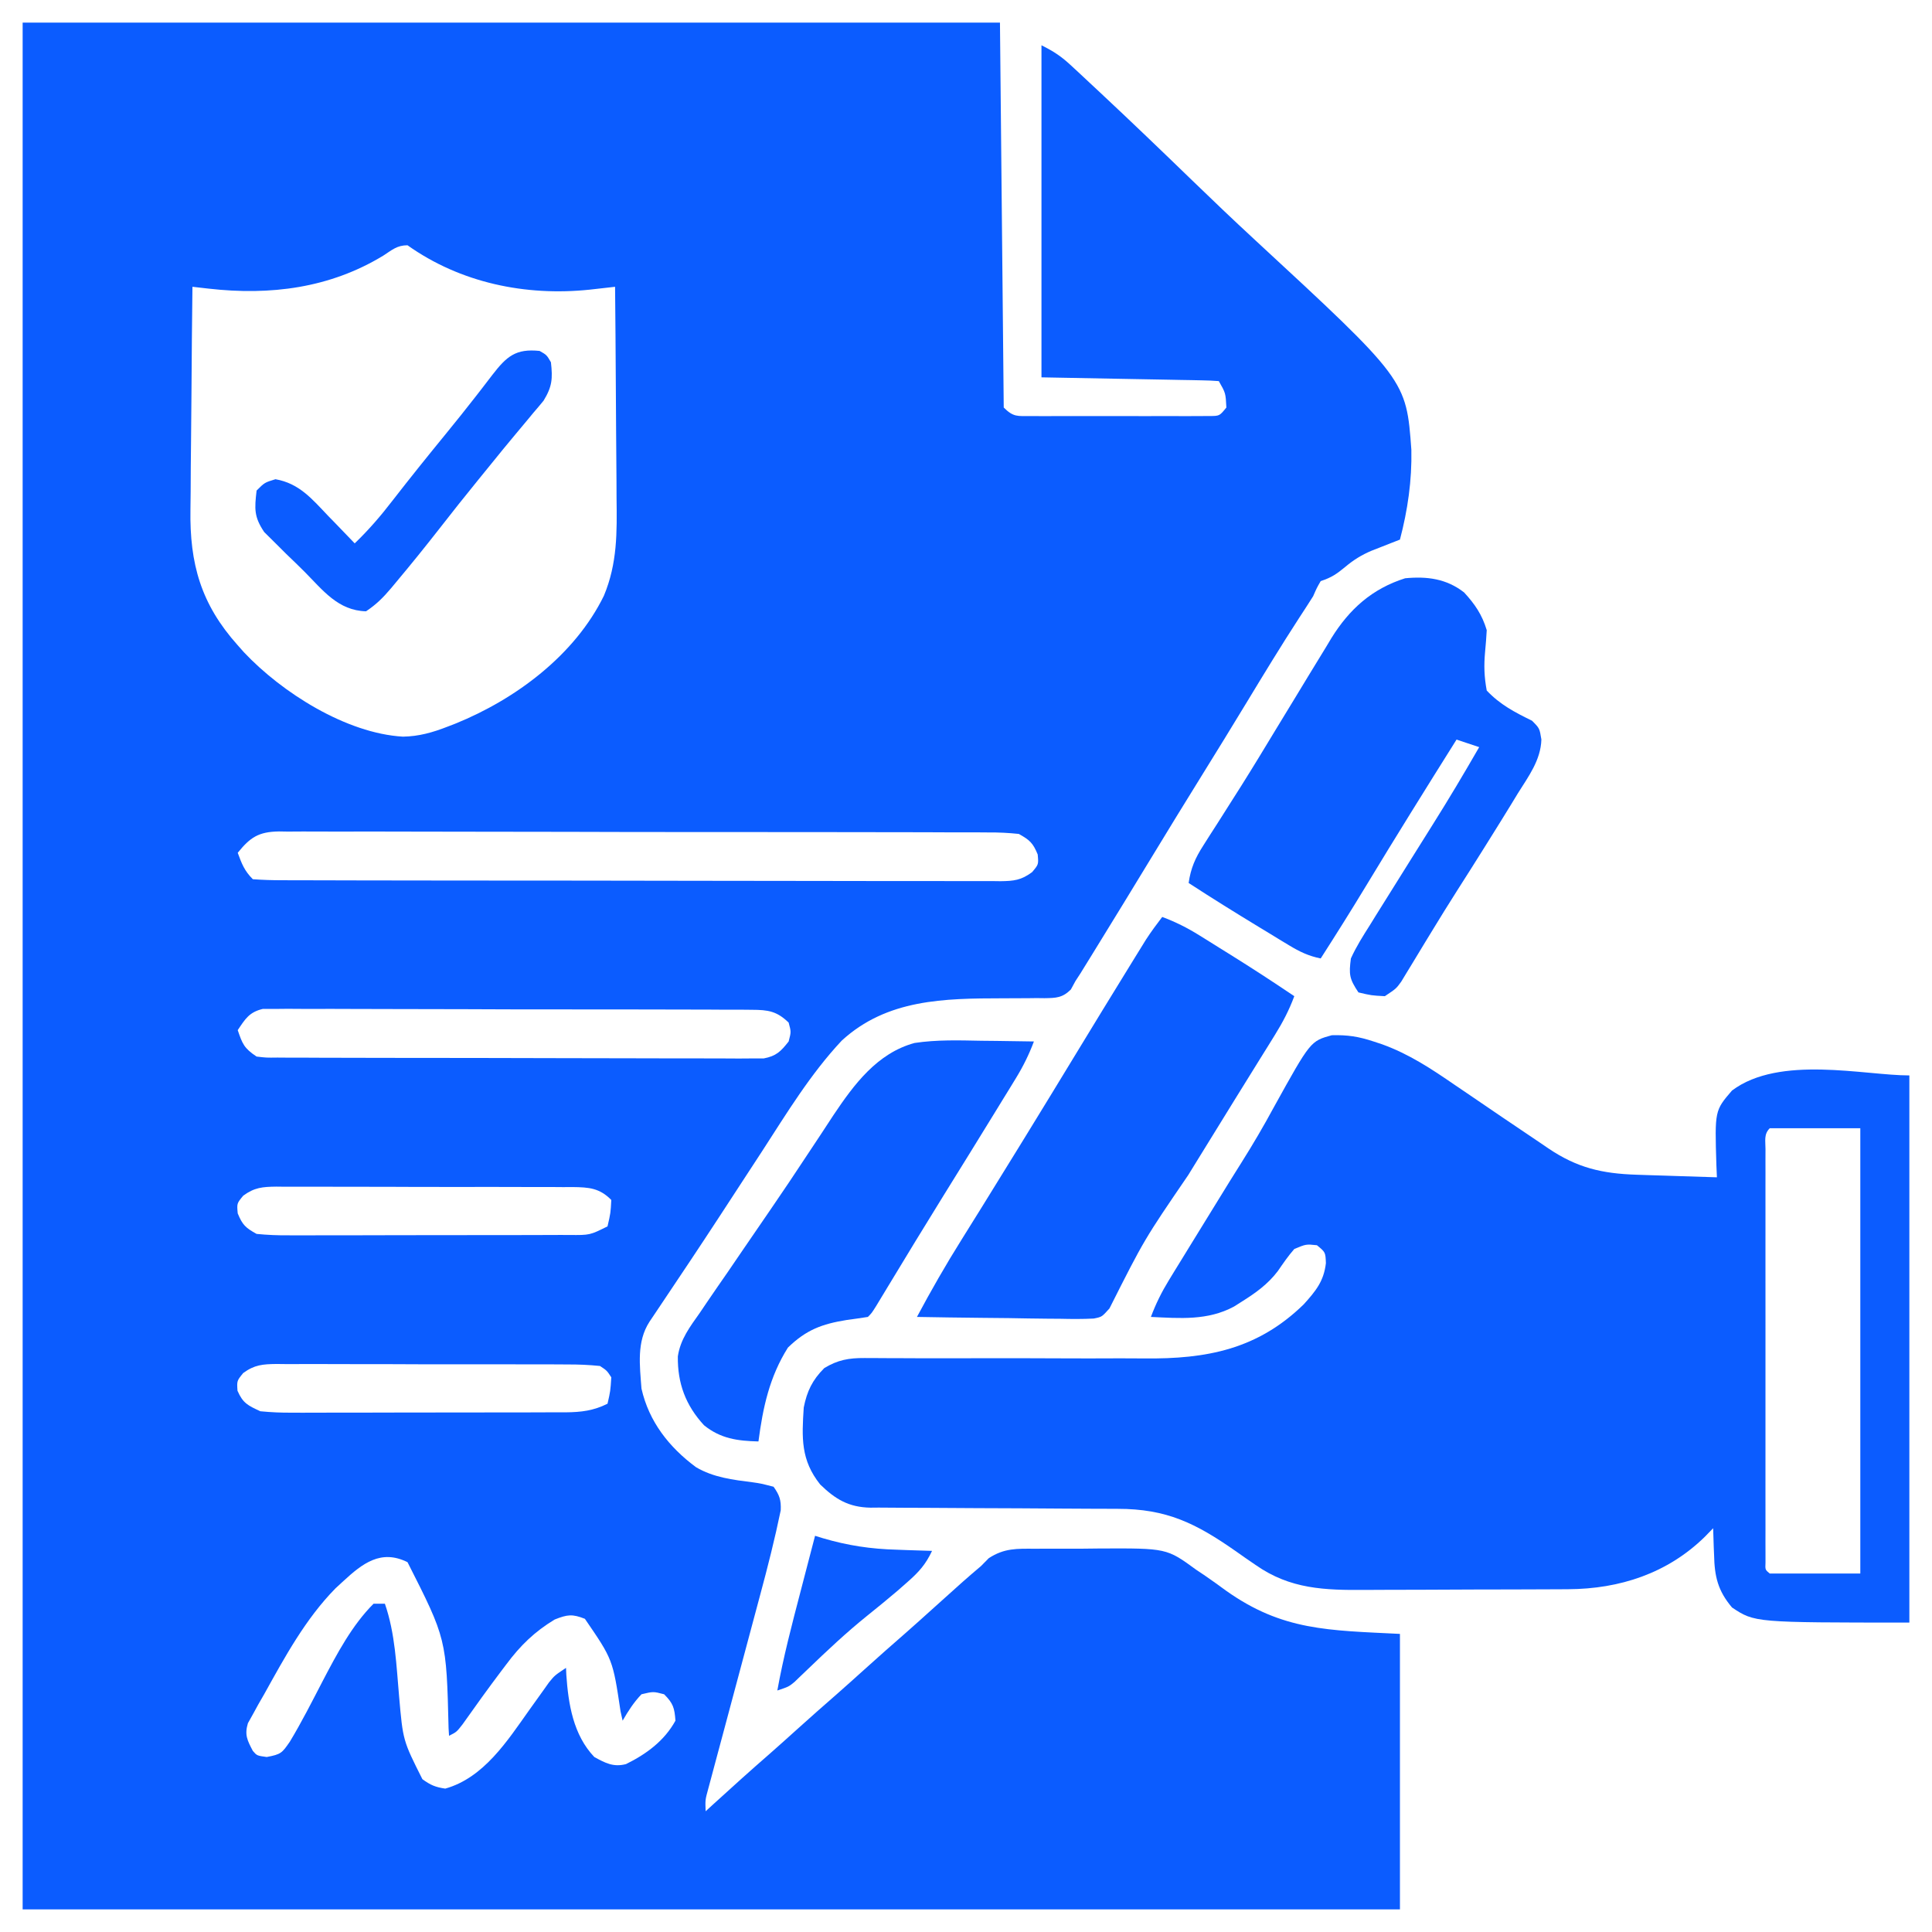 <svg width="512" height="512" viewBox="0 0 512 512" fill="none" xmlns="http://www.w3.org/2000/svg">
<g id="Hassle-Free_Claims_icon">
<path id="Vector" d="M6 6C91.47 6 176.94 6 265 6C265.33 39.66 265.66 73.32 266 108C268.592 110.592 269.638 110.253 273.244 110.259C274.886 110.268 274.886 110.268 276.561 110.278C277.747 110.274 278.934 110.27 280.156 110.266C281.369 110.268 282.583 110.269 283.833 110.271C286.402 110.273 288.971 110.269 291.54 110.261C295.484 110.25 299.427 110.261 303.371 110.273C305.862 110.272 308.353 110.27 310.844 110.266C312.03 110.27 313.217 110.274 314.439 110.278C315.534 110.272 316.628 110.265 317.756 110.259C319.206 110.256 319.206 110.256 320.685 110.254C323.194 110.223 323.194 110.223 325 108C324.812 104.174 324.812 104.174 323 101C321.527 100.878 320.049 100.822 318.572 100.795C317.618 100.774 316.664 100.754 315.681 100.734C314.671 100.717 313.661 100.701 312.621 100.684C311.698 100.665 310.775 100.646 309.824 100.627C306.362 100.559 302.9 100.499 299.438 100.438C291.703 100.293 283.969 100.149 276 100C276 70.96 276 41.92 276 12C279.387 13.693 281.245 14.941 283.936 17.439C284.707 18.153 285.478 18.867 286.273 19.602C287.109 20.386 287.946 21.17 288.808 21.977C289.696 22.804 290.584 23.631 291.499 24.483C299.722 32.167 307.841 39.959 315.923 47.79C321.345 53.039 326.796 58.246 332.34 63.364C372.676 100.653 372.676 100.653 374.025 119.191C374.197 127.3 373.06 135.167 371 143C370.309 143.269 369.617 143.539 368.905 143.816C368 144.173 367.096 144.529 366.164 144.896C365.266 145.248 364.368 145.6 363.443 145.962C360.825 147.074 358.743 148.363 356.562 150.188C354.221 152.118 352.943 153.019 350 154C348.975 155.771 348.975 155.771 348 158C346.768 159.949 345.515 161.885 344.25 163.812C339.492 171.133 334.963 178.588 330.437 186.054C326.492 192.558 322.513 199.039 318.5 205.5C313.961 212.81 309.466 220.145 305 227.5C300.294 235.244 295.571 242.976 290.812 250.688C290.001 252.006 290.001 252.006 289.174 253.352C288.669 254.168 288.164 254.984 287.645 255.824C287.205 256.537 286.765 257.249 286.312 257.983C285.879 258.649 285.446 259.314 285 260C284.6 260.736 284.201 261.471 283.789 262.229C281.55 264.446 279.89 264.48 276.81 264.529C275.779 264.516 275.779 264.516 274.727 264.504C274.007 264.513 273.287 264.523 272.546 264.532C270.239 264.561 267.932 264.564 265.625 264.562C250.243 264.587 235.059 264.76 223.062 275.781C214.767 284.638 208.515 294.976 201.938 305.125C200.644 307.107 199.351 309.088 198.056 311.068C195.519 314.948 192.986 318.831 190.455 322.715C185.466 330.359 180.391 337.945 175.304 345.524C174.735 346.375 174.165 347.225 173.578 348.102C173.098 348.817 172.617 349.531 172.122 350.268C168.675 355.588 169.544 361.868 170 368C171.979 376.751 177.304 383.521 184.438 388.812C189.059 391.558 194.28 392.17 199.541 392.837C201.586 393.129 201.586 393.129 205 394C206.575 396.21 207.021 397.522 206.903 400.24C205.347 407.784 203.461 415.229 201.455 422.665C200.854 424.892 200.259 427.12 199.665 429.349C198.407 434.067 197.141 438.784 195.875 443.5C194.4 448.997 192.928 454.496 191.461 459.995C190.875 462.189 190.284 464.382 189.693 466.575C189.335 467.914 188.978 469.253 188.621 470.592C188.15 472.344 188.15 472.344 187.67 474.132C186.886 476.996 186.886 476.996 187 480C187.701 479.359 188.402 478.719 189.125 478.059C194.034 473.584 198.959 469.135 203.973 464.777C206.335 462.706 208.668 460.605 211 458.5C214.617 455.236 218.264 452.012 221.938 448.812C224.31 446.728 226.656 444.616 229 442.5C232.617 439.236 236.264 436.012 239.938 432.812C242.31 430.728 244.656 428.616 247 426.5C255.627 418.721 255.627 418.721 260 415C260.672 414.319 261.343 413.637 262.035 412.935C266.159 410.244 269.497 410.406 274.324 410.434C275.676 410.424 275.676 410.424 277.056 410.415C278.961 410.408 280.867 410.411 282.772 410.424C285.661 410.437 288.547 410.403 291.436 410.365C309.181 410.287 309.181 410.287 317 416C317.681 416.454 318.363 416.909 319.065 417.377C321.056 418.731 322.996 420.139 324.938 421.562C339.885 432.165 352.016 432.051 371 433C371 457.09 371 481.18 371 506C250.55 506 130.1 506 6 506C6 341 6 176 6 6ZM101.562 67.75C87.39 76.371 71.605 78.349 55.294 76.49C54.488 76.398 53.683 76.307 52.853 76.213C52.241 76.143 51.63 76.072 51 76C50.884 85.441 50.795 94.882 50.741 104.323C50.715 108.709 50.68 113.094 50.623 117.479C50.568 121.719 50.538 125.959 50.526 130.2C50.517 131.809 50.499 133.418 50.471 135.027C50.238 149.394 53.242 160.104 63 171C63.545 171.615 64.091 172.23 64.652 172.863C74.74 183.568 91.751 194.349 106.781 195.219C111.01 195.152 114.707 194.099 118.625 192.562C119.312 192.297 119.998 192.032 120.706 191.759C136.693 185.277 152.338 173.607 160.036 157.884C163.625 149.293 163.515 141.076 163.391 131.957C163.383 130.336 163.377 128.715 163.373 127.094C163.358 122.864 163.319 118.635 163.275 114.405C163.233 110.074 163.215 105.743 163.195 101.412C163.153 92.941 163.085 84.471 163 76C162.387 76.07 161.775 76.14 161.144 76.212C160.337 76.303 159.531 76.394 158.7 76.487C157.502 76.623 157.502 76.623 156.281 76.761C139.284 78.539 122.018 74.96 108 65C105.212 65 103.897 66.241 101.562 67.75ZM63 226C64.074 228.915 64.778 230.778 67 233C69.686 233.202 72.27 233.278 74.958 233.267C75.79 233.272 76.622 233.276 77.479 233.281C80.283 233.294 83.086 233.292 85.89 233.291C87.894 233.297 89.897 233.303 91.901 233.311C97.356 233.329 102.81 233.333 108.265 233.335C112.812 233.336 117.36 233.344 121.908 233.351C132.635 233.367 143.362 233.372 154.089 233.371C165.167 233.369 176.245 233.391 187.323 233.422C196.823 233.448 206.322 233.459 215.822 233.458C221.501 233.457 227.18 233.463 232.858 233.484C238.198 233.503 243.538 233.504 248.878 233.489C250.841 233.487 252.803 233.492 254.766 233.504C257.44 233.519 260.113 233.51 262.788 233.494C263.569 233.505 264.349 233.515 265.154 233.526C268.683 233.48 270.644 233.265 273.513 231.129C275.245 229.083 275.245 229.083 275 226.438C273.747 223.384 272.88 222.617 270 221C267.22 220.707 264.664 220.586 261.884 220.606C261.059 220.599 260.234 220.593 259.385 220.587C256.617 220.57 253.85 220.575 251.082 220.58C249.1 220.573 247.117 220.564 245.134 220.554C239.746 220.532 234.358 220.529 228.969 220.531C224.474 220.531 219.978 220.523 215.482 220.514C204.878 220.495 194.274 220.492 183.669 220.499C172.723 220.506 161.777 220.483 150.831 220.446C141.438 220.415 132.045 220.404 122.652 220.408C117.04 220.41 111.428 220.404 105.816 220.38C100.539 220.357 95.263 220.359 89.986 220.38C88.048 220.383 86.11 220.378 84.172 220.364C81.528 220.345 78.887 220.358 76.243 220.379C75.474 220.366 74.706 220.354 73.914 220.341C68.556 220.43 66.329 221.872 63 226ZM63 273C64.25 276.653 64.671 277.781 68 280C70.583 280.308 70.583 280.308 73.535 280.267C74.686 280.276 75.837 280.284 77.023 280.293C78.919 280.292 78.919 280.292 80.853 280.291C82.197 280.297 83.541 280.303 84.884 280.311C88.535 280.329 92.186 280.333 95.837 280.335C98.883 280.336 101.93 280.344 104.977 280.351C112.165 280.367 119.352 280.372 126.539 280.371C133.956 280.369 141.373 280.391 148.79 280.422C155.156 280.448 161.522 280.459 167.888 280.458C171.691 280.457 175.494 280.463 179.297 280.484C182.873 280.503 186.449 280.504 190.025 280.489C191.964 280.486 193.903 280.503 195.841 280.52C197.572 280.507 197.572 280.507 199.338 280.494C200.341 280.496 201.344 280.497 202.377 280.498C205.728 279.862 206.915 278.647 209 276C209.667 273.457 209.667 273.457 209 271C205.882 267.971 203.576 267.621 199.307 267.606C198.146 267.594 196.985 267.583 195.789 267.571C194.519 267.574 193.25 267.577 191.941 267.58C190.588 267.573 189.234 267.564 187.88 267.554C184.207 267.532 180.534 267.529 176.86 267.531C173.793 267.531 170.727 267.523 167.66 267.514C160.426 267.495 153.192 267.492 145.958 267.499C138.494 267.506 131.03 267.483 123.566 267.446C117.157 267.415 110.749 267.404 104.34 267.408C100.513 267.41 96.685 267.404 92.858 267.38C89.259 267.357 85.661 267.359 82.063 267.38C80.112 267.385 78.161 267.365 76.211 267.345C75.05 267.356 73.889 267.367 72.693 267.379C71.684 267.378 70.676 267.377 69.636 267.376C66.056 268.223 64.996 270.013 63 273ZM64.454 316.871C62.759 318.923 62.759 318.923 63 321.562C64.259 324.631 65.093 325.388 68 327C70.926 327.286 73.636 327.4 76.561 327.372C77.854 327.378 77.854 327.378 79.173 327.383C82.022 327.391 84.87 327.378 87.719 327.363C89.699 327.363 91.679 327.363 93.659 327.365C97.808 327.365 101.958 327.354 106.107 327.336C111.427 327.313 116.746 327.313 122.066 327.32C126.155 327.323 130.243 327.316 134.332 327.307C136.294 327.303 138.255 327.302 140.217 327.303C142.958 327.304 145.699 327.291 148.439 327.275C149.251 327.277 150.063 327.28 150.899 327.282C156.312 327.332 156.312 327.332 161 325C161.819 321.438 161.819 321.438 162 318C158.884 314.838 156.097 314.638 151.772 314.582C150.942 314.587 150.111 314.591 149.256 314.596C148.374 314.589 147.492 314.582 146.584 314.575C143.67 314.557 140.757 314.561 137.844 314.566C135.819 314.562 133.794 314.557 131.769 314.551C127.525 314.542 123.282 314.544 119.039 314.554C113.597 314.565 108.157 314.545 102.716 314.516C98.535 314.498 94.354 314.498 90.172 314.504C88.166 314.504 86.16 314.498 84.153 314.485C81.35 314.471 78.548 314.481 75.744 314.498C74.914 314.489 74.084 314.479 73.228 314.469C69.583 314.516 67.433 314.682 64.454 316.871ZM64.451 363.871C62.77 365.924 62.77 365.924 62.938 368.562C64.384 371.88 65.721 372.483 69 374C71.899 374.28 74.579 374.4 77.475 374.372C78.737 374.378 78.737 374.378 80.024 374.383C82.797 374.391 85.57 374.378 88.344 374.363C90.275 374.363 92.207 374.363 94.138 374.365C98.183 374.365 102.228 374.354 106.273 374.336C111.455 374.313 116.636 374.313 121.818 374.32C125.806 374.323 129.793 374.316 133.78 374.307C135.691 374.303 137.602 374.302 139.512 374.303C142.183 374.304 144.854 374.291 147.525 374.275C148.707 374.278 148.707 374.278 149.912 374.282C154.044 374.242 157.282 373.854 161 372C161.765 368.645 161.765 368.645 162 365C160.828 363.208 160.828 363.208 159 362C156.024 361.698 153.256 361.58 150.278 361.596C149.386 361.589 148.495 361.582 147.577 361.575C144.625 361.557 141.674 361.561 138.723 361.566C136.674 361.562 134.625 361.557 132.576 361.551C128.28 361.542 123.983 361.544 119.687 361.554C114.177 361.565 108.668 361.545 103.159 361.516C98.927 361.498 94.695 361.498 90.463 361.504C88.432 361.504 86.401 361.498 84.369 361.485C81.53 361.471 78.691 361.481 75.852 361.498C75.011 361.489 74.169 361.479 73.303 361.469C69.636 361.516 67.45 361.67 64.451 363.871ZM91 419C90.312 419.634 89.623 420.268 88.914 420.922C80.941 429.039 75.492 439.118 70 449C69.492 449.883 68.983 450.766 68.459 451.676C67.983 452.546 67.506 453.416 67.016 454.312C66.363 455.482 66.363 455.482 65.696 456.676C64.77 459.767 65.533 461.198 67 464C68.096 465.272 68.096 465.272 70.688 465.625C74.48 464.909 74.725 464.589 76.812 461.562C79.967 456.34 82.718 450.881 85.527 445.467C89.268 438.323 93.265 430.735 99 425C99.99 425 100.98 425 102 425C104.745 432.942 105.03 441.279 105.768 449.598C106.784 461.252 106.784 461.252 111.938 471.5C114.109 473.079 115.369 473.61 118 474C128.207 471.138 134.464 461.335 140.25 453.188C141.459 451.49 142.672 449.796 143.891 448.105C144.417 447.364 144.943 446.624 145.485 445.86C147 444 147 444 150 442C150.026 442.594 150.052 443.189 150.078 443.801C150.615 451.64 151.923 459.77 157.5 465.625C160.418 467.23 162.578 468.372 165.895 467.504C171.267 464.867 176.067 461.34 179 456C178.755 452.629 178.413 451.413 176 449C173.129 448.249 173.129 448.249 170 449C167.963 451.121 166.465 453.459 165 456C164.818 455.178 164.636 454.355 164.449 453.508C162.4 439.795 162.4 439.795 155 429C151.657 427.68 150.368 427.854 147 429.188C141.675 432.405 137.882 436.091 134.188 441.062C133.76 441.627 133.332 442.192 132.891 442.774C129.372 447.439 125.961 452.179 122.594 456.953C121 459 121 459 119 460C118.96 459.357 118.921 458.714 118.88 458.051C118.304 434.335 118.304 434.335 108 414C100.965 410.482 96.044 414.353 91 419Z" fill="#0B5CFF"/>
<path id="Vector_2" d="M352.935 274.346C357.127 274.241 360.019 274.681 364.001 275.998C364.75 276.246 365.499 276.493 366.27 276.748C373.376 279.319 379.307 283.229 385.501 287.498C386.541 288.202 387.58 288.906 388.651 289.632C391.773 291.747 394.887 293.872 398.001 295.998C401.391 298.299 404.788 300.588 408.189 302.873C408.912 303.366 409.635 303.86 410.38 304.368C417.969 309.478 424.538 311.02 433.712 311.315C435.578 311.378 435.578 311.378 437.482 311.442C438.767 311.481 440.052 311.52 441.376 311.561C442.685 311.604 443.993 311.647 445.341 311.692C448.561 311.798 451.781 311.9 455.001 311.998C454.955 310.925 454.909 309.851 454.861 308.745C454.419 294.324 454.419 294.324 459.001 288.998C471.626 279.53 494.075 284.998 506.001 284.998C506.001 332.848 506.001 380.698 506.001 429.998C465.001 429.998 465.001 429.998 459.001 425.998C455.253 421.558 454.372 417.799 454.251 412.123C454.222 411.435 454.192 410.747 454.162 410.037C454.092 408.358 454.044 406.678 454.001 404.998C452.89 406.141 452.89 406.141 451.755 407.307C441.883 416.955 429.243 421.089 415.6 421.16C414.872 421.165 414.145 421.169 413.395 421.175C410.998 421.189 408.601 421.196 406.204 421.202C404.529 421.207 402.854 421.213 401.179 421.219C397.668 421.229 394.158 421.235 390.648 421.239C386.168 421.244 381.689 421.268 377.209 421.297C373.748 421.315 370.287 421.32 366.826 421.322C365.176 421.325 363.525 421.333 361.875 421.346C351.055 421.427 341.934 421.161 332.775 414.748C331.888 414.14 331.001 413.532 330.087 412.905C328.745 411.961 328.745 411.961 327.376 410.998C316.898 403.694 309.201 399.847 296.163 399.857C295.402 399.853 294.64 399.85 293.855 399.846C292.21 399.839 290.565 399.833 288.92 399.83C286.313 399.823 283.707 399.807 281.1 399.788C273.693 399.736 266.285 399.688 258.877 399.673C254.337 399.662 249.799 399.633 245.259 399.591C243.534 399.579 241.808 399.574 240.083 399.576C237.668 399.578 235.254 399.556 232.839 399.528C232.132 399.535 231.424 399.542 230.695 399.548C224.93 399.44 221.426 397.354 217.357 393.401C212.188 386.918 212.479 381.04 213.001 372.998C213.859 368.689 215.283 365.716 218.439 362.561C222.001 360.389 224.964 359.871 229.095 359.894C229.902 359.896 230.709 359.898 231.541 359.899C232.856 359.91 232.856 359.91 234.198 359.92C236.127 359.926 238.056 359.932 239.986 359.938C241.008 359.943 242.031 359.947 243.084 359.952C248.526 359.971 253.967 359.956 259.408 359.946C266.32 359.933 273.232 359.932 280.144 359.974C285.738 360.008 291.331 360.002 296.925 359.971C299.044 359.966 301.164 359.975 303.283 359.999C319.763 360.175 333.258 357.611 345.517 345.651C348.697 342.111 350.822 339.549 351.376 334.748C351.265 331.858 351.265 331.858 349.001 329.998C346.112 329.697 346.112 329.697 343.001 330.998C341.368 332.856 340.025 334.833 338.622 336.87C335.953 340.375 332.711 342.676 329.001 344.998C328.347 345.414 327.692 345.829 327.017 346.256C320.04 350.007 312.698 349.363 305.001 348.998C306.312 345.501 307.85 342.398 309.802 339.217C310.36 338.304 310.918 337.391 311.493 336.45C312.094 335.476 312.695 334.502 313.314 333.498C313.94 332.477 314.566 331.456 315.211 330.404C317.136 327.266 319.068 324.132 321.001 320.998C321.559 320.094 322.116 319.189 322.69 318.257C323.218 317.399 323.746 316.542 324.29 315.659C324.811 314.813 325.332 313.967 325.869 313.095C326.917 311.403 327.974 309.715 329.038 308.033C332.074 303.219 334.917 298.358 337.622 293.35C347.291 275.904 347.291 275.904 352.935 274.346ZM469.001 298.998C467.398 300.602 467.875 302.296 467.874 304.516C467.872 305.492 467.869 306.468 467.866 307.473C467.868 308.553 467.87 309.632 467.872 310.745C467.87 311.874 467.868 313.004 467.867 314.169C467.862 317.924 467.865 321.68 467.869 325.436C467.868 328.033 467.867 330.63 467.866 333.227C467.864 338.678 467.866 344.129 467.871 349.579C467.876 355.89 467.875 362.2 467.869 368.51C467.864 374.57 467.865 380.63 467.868 386.689C467.868 389.273 467.867 391.857 467.865 394.441C467.863 398.044 467.866 401.648 467.872 405.252C467.87 406.332 467.868 407.411 467.866 408.524C467.869 409.5 467.871 410.476 467.874 411.481C467.875 412.334 467.875 413.188 467.876 414.067C467.789 416.005 467.789 416.005 469.001 416.998C476.921 416.998 484.841 416.998 493.001 416.998C493.001 378.058 493.001 339.118 493.001 298.998C485.081 298.998 477.161 298.998 469.001 298.998Z" fill="#0B5CFF"/>
<path id="Vector_3" d="M388 156.998C390.887 160.133 392.776 162.919 394 166.998C393.883 168.908 393.762 170.819 393.566 172.722C393.23 176.401 393.324 179.322 394 182.998C397.516 186.731 401.435 188.76 406 190.998C408 192.998 408 192.998 408.484 195.982C408.309 201.461 405.074 205.733 402.25 210.248C401.661 211.216 401.072 212.184 400.465 213.181C398.661 216.132 396.835 219.067 395 221.998C394.477 222.835 393.955 223.673 393.416 224.536C390.985 228.421 388.534 232.292 386.066 236.154C383.825 239.672 381.635 243.217 379.465 246.779C378.876 247.743 378.288 248.706 377.682 249.699C376.541 251.57 375.405 253.445 374.275 255.322C373.76 256.165 373.245 257.008 372.715 257.877C372.262 258.625 371.81 259.374 371.344 260.145C370 261.998 370 261.998 367 263.998C363.438 263.81 363.438 263.81 360 262.998C357.593 259.387 357.44 258.267 358 253.998C359.415 250.868 361.225 248.02 363.062 245.123C363.858 243.834 363.858 243.834 364.669 242.519C366.432 239.67 368.215 236.834 370 233.998C371.298 231.923 372.594 229.847 373.891 227.771C375.808 224.702 377.727 221.633 379.658 218.573C383.924 211.799 388.006 204.935 392 197.998C390.02 197.338 388.04 196.678 386 195.998C377.853 208.967 369.754 221.96 361.833 235.069C357.979 241.437 354.02 247.733 350 253.998C346.791 253.356 344.413 252.214 341.621 250.521C340.787 250.018 339.952 249.515 339.093 248.997C338.217 248.461 337.34 247.925 336.438 247.373C335.545 246.832 334.652 246.291 333.731 245.733C327.433 241.906 321.176 238.021 315 233.998C315.574 230.059 316.745 227.409 318.887 224.068C319.488 223.12 320.09 222.171 320.71 221.194C321.689 219.674 321.689 219.674 322.688 218.123C324.064 215.956 325.439 213.788 326.812 211.619C327.862 209.966 327.862 209.966 328.934 208.279C332.079 203.284 335.134 198.236 338.188 193.185C339.9 190.37 341.615 187.556 343.33 184.742C344.444 182.912 345.554 181.08 346.662 179.246C348.242 176.635 349.838 174.034 351.438 171.435C351.897 170.668 352.357 169.901 352.831 169.11C357.604 161.423 363.614 156.014 372.375 153.248C378.176 152.696 383.304 153.345 388 156.998Z" fill="#0B5CFF"/>
<path id="Vector_4" d="M308 243C311.504 244.31 314.592 245.852 317.766 247.828C318.656 248.381 319.547 248.934 320.465 249.504C321.384 250.08 322.303 250.656 323.25 251.25C324.154 251.811 325.057 252.371 325.988 252.949C331.731 256.527 337.394 260.211 343 264C341.63 267.697 339.947 270.915 337.867 274.262C336.918 275.796 336.918 275.796 335.949 277.362C335.264 278.459 334.58 279.557 333.875 280.688C333.156 281.847 332.437 283.007 331.719 284.167C330.226 286.579 328.731 288.989 327.234 291.398C323.766 296.985 320.321 302.587 316.875 308.188C316.22 309.251 315.566 310.314 314.891 311.41C303.228 328.484 303.228 328.484 294.014 346.757C292 349 292 349 289.841 349.429C286.877 349.582 283.955 349.561 280.988 349.488C279.905 349.481 278.822 349.474 277.705 349.467C274.24 349.439 270.777 349.376 267.312 349.312C264.966 349.287 262.619 349.265 260.271 349.244C254.514 349.189 248.757 349.105 243 349C246.741 341.998 250.654 335.161 254.875 328.438C256.02 326.6 257.164 324.763 258.309 322.926C258.908 321.965 259.507 321.004 260.125 320.014C263.413 314.729 266.675 309.427 269.938 304.125C270.611 303.03 271.285 301.936 271.979 300.808C276.403 293.614 280.802 286.405 285.188 279.188C289.831 271.548 294.493 263.92 299.188 256.312C299.729 255.433 300.27 254.553 300.827 253.647C301.331 252.832 301.836 252.016 302.355 251.176C302.795 250.463 303.235 249.751 303.688 249.017C305.04 246.938 306.491 244.967 308 243Z" fill="#0B5CFF"/>
<path id="Vector_5" d="M260.06 275.812C261.416 275.827 262.772 275.841 264.128 275.853C267.419 275.888 270.708 275.937 273.998 275.999C272.687 279.496 271.149 282.599 269.197 285.781C268.639 286.694 268.08 287.607 267.505 288.548C266.905 289.522 266.304 290.496 265.685 291.499C264.747 293.03 264.747 293.03 263.79 294.591C259.191 302.088 254.562 309.566 249.921 317.037C245.026 324.926 240.205 332.858 235.402 340.802C234.56 342.191 234.56 342.191 233.701 343.609C233.202 344.433 232.704 345.258 232.19 346.108C230.998 347.999 230.998 347.999 229.998 348.999C228.127 349.297 226.25 349.562 224.373 349.812C217.813 350.871 213.652 352.42 208.81 357.124C203.92 364.881 202.174 372.993 200.998 381.999C195.446 381.861 190.975 381.268 186.572 377.706C181.689 372.412 179.544 366.583 179.634 359.463C180.305 354.917 182.853 351.608 185.455 347.917C186.025 347.073 186.595 346.228 187.183 345.358C189.039 342.62 190.924 339.904 192.81 337.187C194.097 335.303 195.383 333.419 196.667 331.533C199.231 327.771 201.806 324.017 204.389 320.267C207.568 315.642 210.685 310.979 213.771 306.292C215.022 304.403 216.274 302.515 217.527 300.627C218.647 298.931 219.759 297.229 220.87 295.527C226.341 287.365 232.454 279.099 242.364 276.399C248.235 275.508 254.14 275.698 260.06 275.812Z" fill="#0B5CFF"/>
<path id="Vector_6" d="M143.002 92.999C144.877 94.062 144.877 94.062 146.002 95.999C146.489 100.314 146.344 102.44 144.053 106.183C143.157 107.282 142.243 108.366 141.314 109.437C140.823 110.032 140.332 110.627 139.826 111.24C138.774 112.513 137.714 113.78 136.649 115.042C134.445 117.661 132.291 120.32 130.137 122.981C129.042 124.332 127.945 125.682 126.845 127.03C123.301 131.374 119.822 135.763 116.377 140.187C112.664 144.941 108.879 149.628 105.002 154.249C104.545 154.799 104.088 155.348 103.617 155.914C101.523 158.388 99.722 160.186 97.002 161.999C89.609 161.812 85.595 156.45 80.723 151.537C79.133 149.943 77.511 148.386 75.885 146.829C74.862 145.814 73.841 144.796 72.822 143.777C71.897 142.861 70.971 141.946 70.018 141.003C67.281 136.925 67.446 134.833 68.002 129.999C70.127 127.874 70.127 127.874 73.002 126.999C79.276 128.094 82.672 132.207 86.877 136.624C87.565 137.331 88.254 138.037 88.963 138.765C90.652 140.501 92.331 142.246 94.002 143.999C97.678 140.461 100.895 136.738 104.002 132.687C108.632 126.719 113.36 120.841 118.142 114.994C120.853 111.671 123.536 108.332 126.166 104.945C126.665 104.301 127.165 103.658 127.68 102.995C128.62 101.78 129.556 100.561 130.488 99.339C134.271 94.447 136.665 92.339 143.002 92.999Z" fill="#0B5CFF"/>
<path id="Vector_7" d="M216 407C216.67 407.209 217.34 407.417 218.031 407.632C224.662 409.585 230.792 410.507 237.688 410.688C239.044 410.739 239.044 410.739 240.428 410.791C242.618 410.872 244.809 410.938 247 411C245.34 414.551 243.525 416.585 240.562 419.188C239.66 419.982 238.758 420.776 237.828 421.594C235.19 423.838 232.514 426.02 229.812 428.188C224.284 432.641 219.148 437.465 214.038 442.391C213.428 442.974 212.817 443.556 212.188 444.156C211.645 444.68 211.102 445.204 210.543 445.744C209 447 209 447 206 448C207.592 439.178 209.858 430.54 212.125 421.875C212.502 420.427 212.878 418.979 213.254 417.531C214.166 414.02 215.082 410.51 216 407Z" fill="#0B5CFF"/>
</g>
</svg>
